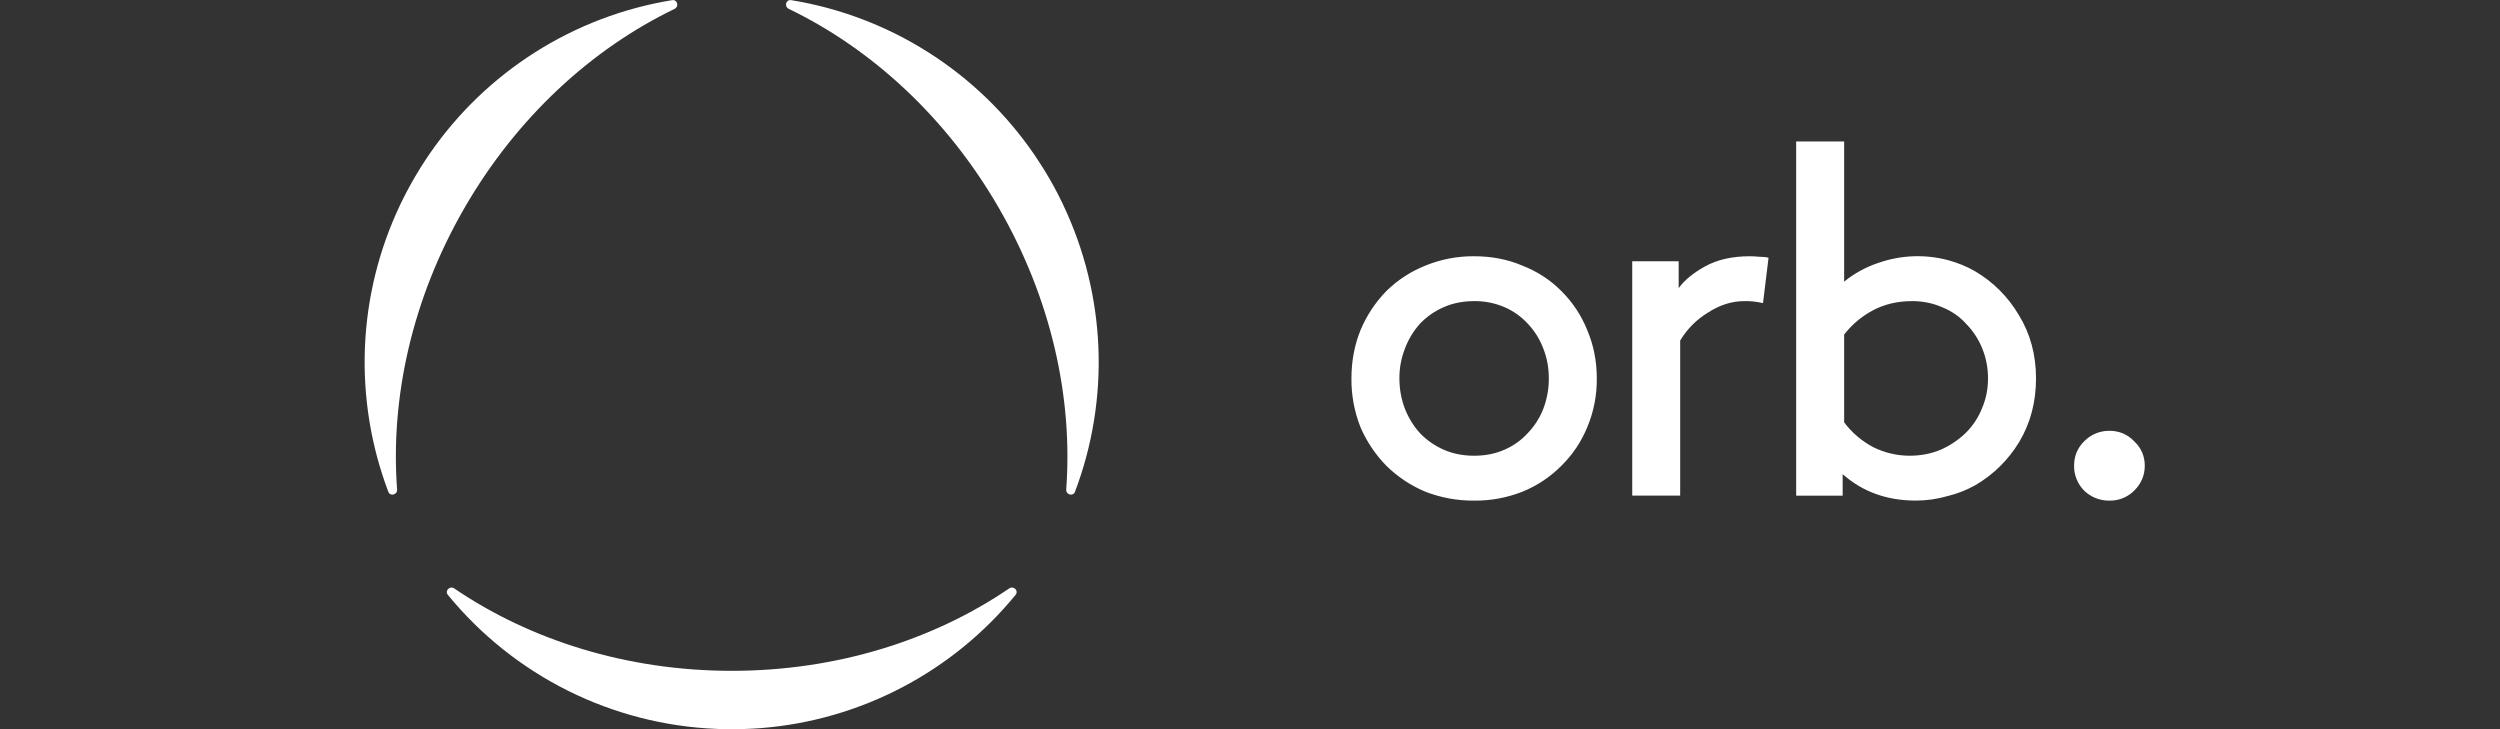 <svg width="96" height="28" viewBox="0 0 96 28" fill="none" xmlns="http://www.w3.org/2000/svg">
<rect x="0" y="0" width="96" height="28" fill="#333333" stroke="none"/>
<g clip-path="url(#clip0_567_1752)">
<path d="M17.443 22.596C17.273 22.48 17.068 22.684 17.198 22.843C18.456 24.379 20.024 25.632 21.8 26.519C23.576 27.406 25.52 27.907 27.504 27.989L27.675 27.996C27.957 28.005 28.239 28.005 28.521 27.996L28.692 27.989C28.767 27.987 28.842 27.982 28.917 27.979L29.164 27.963L29.225 27.959C31.115 27.809 32.955 27.278 34.634 26.399C36.314 25.52 37.798 24.31 38.998 22.843C39.128 22.683 38.923 22.48 38.753 22.596C35.848 24.573 32.139 25.76 28.099 25.76C24.059 25.76 20.349 24.573 17.443 22.596ZM17.835 7.986C19.855 4.488 22.737 1.869 25.902 0.342C26.088 0.252 26.014 -0.028 25.81 0.006C23.939 0.311 22.15 0.992 20.549 2.007C18.948 3.022 17.569 4.35 16.494 5.911L16.459 5.961C16.413 6.029 16.368 6.098 16.323 6.167C16.281 6.23 16.241 6.294 16.2 6.357L16.109 6.502C15.892 6.854 15.689 7.216 15.503 7.586C15.466 7.66 15.428 7.733 15.393 7.808L15.367 7.863C14.553 9.574 14.092 11.432 14.014 13.326C13.936 15.22 14.241 17.11 14.911 18.883C14.983 19.076 15.263 19.001 15.248 18.795C14.988 15.29 15.815 11.485 17.835 7.986ZM40.825 7.862L40.799 7.807C40.705 7.614 40.608 7.422 40.507 7.233C40.374 6.984 40.233 6.74 40.084 6.501L39.992 6.357C39.909 6.223 39.822 6.091 39.734 5.961L39.699 5.911C38.624 4.35 37.245 3.022 35.644 2.007C34.043 0.992 32.253 0.311 30.382 0.006C30.178 -0.028 30.104 0.252 30.29 0.341C33.455 1.869 36.337 4.488 38.356 7.986C40.376 11.486 41.203 15.29 40.943 18.795C40.928 19 41.208 19.075 41.28 18.883C41.951 17.11 42.256 15.22 42.178 13.326C42.099 11.432 41.639 9.574 40.824 7.863L40.825 7.862ZM51.895 14.532C51.895 13.868 52.012 13.248 52.245 12.674C52.478 12.118 52.813 11.611 53.233 11.18C53.661 10.758 54.168 10.426 54.726 10.203C55.322 9.958 55.962 9.834 56.606 9.84C57.278 9.84 57.899 9.96 58.467 10.203C59.049 10.433 59.547 10.759 59.96 11.18C60.389 11.605 60.725 12.114 60.949 12.674C61.194 13.248 61.317 13.868 61.317 14.532C61.324 15.176 61.198 15.815 60.949 16.409C60.722 16.962 60.386 17.463 59.96 17.883C59.535 18.312 59.027 18.651 58.467 18.879C57.875 19.113 57.244 19.23 56.607 19.224C55.964 19.229 55.326 19.112 54.726 18.879C54.17 18.644 53.663 18.306 53.233 17.883C52.816 17.456 52.481 16.956 52.244 16.408C52.007 15.811 51.889 15.174 51.895 14.532ZM53.737 14.532C53.737 14.94 53.808 15.33 53.95 15.7C54.092 16.057 54.286 16.37 54.532 16.638C54.791 16.907 55.101 17.122 55.443 17.27C55.792 17.424 56.18 17.5 56.606 17.5C57.033 17.5 57.421 17.424 57.769 17.27C58.107 17.125 58.411 16.91 58.661 16.638C58.921 16.368 59.125 16.049 59.262 15.7C59.405 15.327 59.477 14.931 59.475 14.532C59.475 14.123 59.405 13.74 59.262 13.382C59.129 13.025 58.925 12.7 58.662 12.425C58.412 12.154 58.108 11.938 57.769 11.793C57.402 11.636 57.006 11.557 56.606 11.563C56.18 11.563 55.792 11.64 55.443 11.793C55.101 11.941 54.791 12.156 54.532 12.425C54.279 12.705 54.082 13.03 53.95 13.383C53.807 13.749 53.734 14.139 53.737 14.532ZM67.699 11.64C67.464 11.584 67.223 11.558 66.981 11.563C66.503 11.563 66.038 11.71 65.586 12.003C65.149 12.268 64.782 12.637 64.519 13.076V19.032H62.678V10.032H64.461V11.065C64.681 10.759 65.023 10.478 65.489 10.222C65.954 9.967 66.523 9.84 67.195 9.84C67.298 9.84 67.415 9.846 67.544 9.859C67.686 9.859 67.809 9.871 67.912 9.897L67.699 11.64ZM70.757 19.033H68.973V5.433H70.815V10.815C71.212 10.492 71.666 10.245 72.153 10.087C73.009 9.792 73.934 9.758 74.809 9.991C75.184 10.093 75.526 10.234 75.837 10.413C76.534 10.821 77.115 11.401 77.523 12.098C77.963 12.813 78.183 13.624 78.183 14.53C78.183 15.437 77.969 16.247 77.543 16.962C77.13 17.651 76.55 18.224 75.856 18.629C75.522 18.817 75.163 18.958 74.79 19.049C74.393 19.163 73.982 19.222 73.568 19.222C72.457 19.222 71.52 18.884 70.758 18.207V19.031L70.757 19.033ZM70.815 16.217C71.114 16.616 71.498 16.943 71.94 17.175C72.368 17.386 72.839 17.497 73.316 17.5C73.756 17.5 74.156 17.424 74.518 17.27C74.878 17.114 75.207 16.893 75.488 16.62C75.758 16.353 75.968 16.033 76.108 15.68C76.263 15.323 76.34 14.94 76.34 14.532C76.34 14.136 76.27 13.759 76.127 13.402C75.99 13.053 75.786 12.733 75.526 12.463C75.277 12.179 74.965 11.957 74.616 11.813C74.238 11.643 73.828 11.558 73.413 11.563C72.857 11.563 72.353 11.684 71.901 11.927C71.479 12.155 71.109 12.468 70.815 12.847V16.217ZM79.645 17.883C79.645 17.513 79.775 17.2 80.033 16.945C80.159 16.816 80.31 16.713 80.477 16.644C80.644 16.575 80.823 16.541 81.003 16.543C81.377 16.543 81.693 16.677 81.953 16.945C82.223 17.2 82.359 17.513 82.359 17.883C82.359 18.253 82.224 18.573 81.952 18.841C81.828 18.966 81.68 19.064 81.516 19.13C81.353 19.195 81.178 19.227 81.002 19.224C80.641 19.229 80.292 19.092 80.032 18.841C79.907 18.715 79.808 18.565 79.742 18.401C79.675 18.236 79.642 18.06 79.645 17.883Z" fill="white"/>
</g>
<defs>
<clipPath id="clip0_567_1752">
<rect width="96" height="28" fill="white"/>
</clipPath>
</defs>
</svg>
